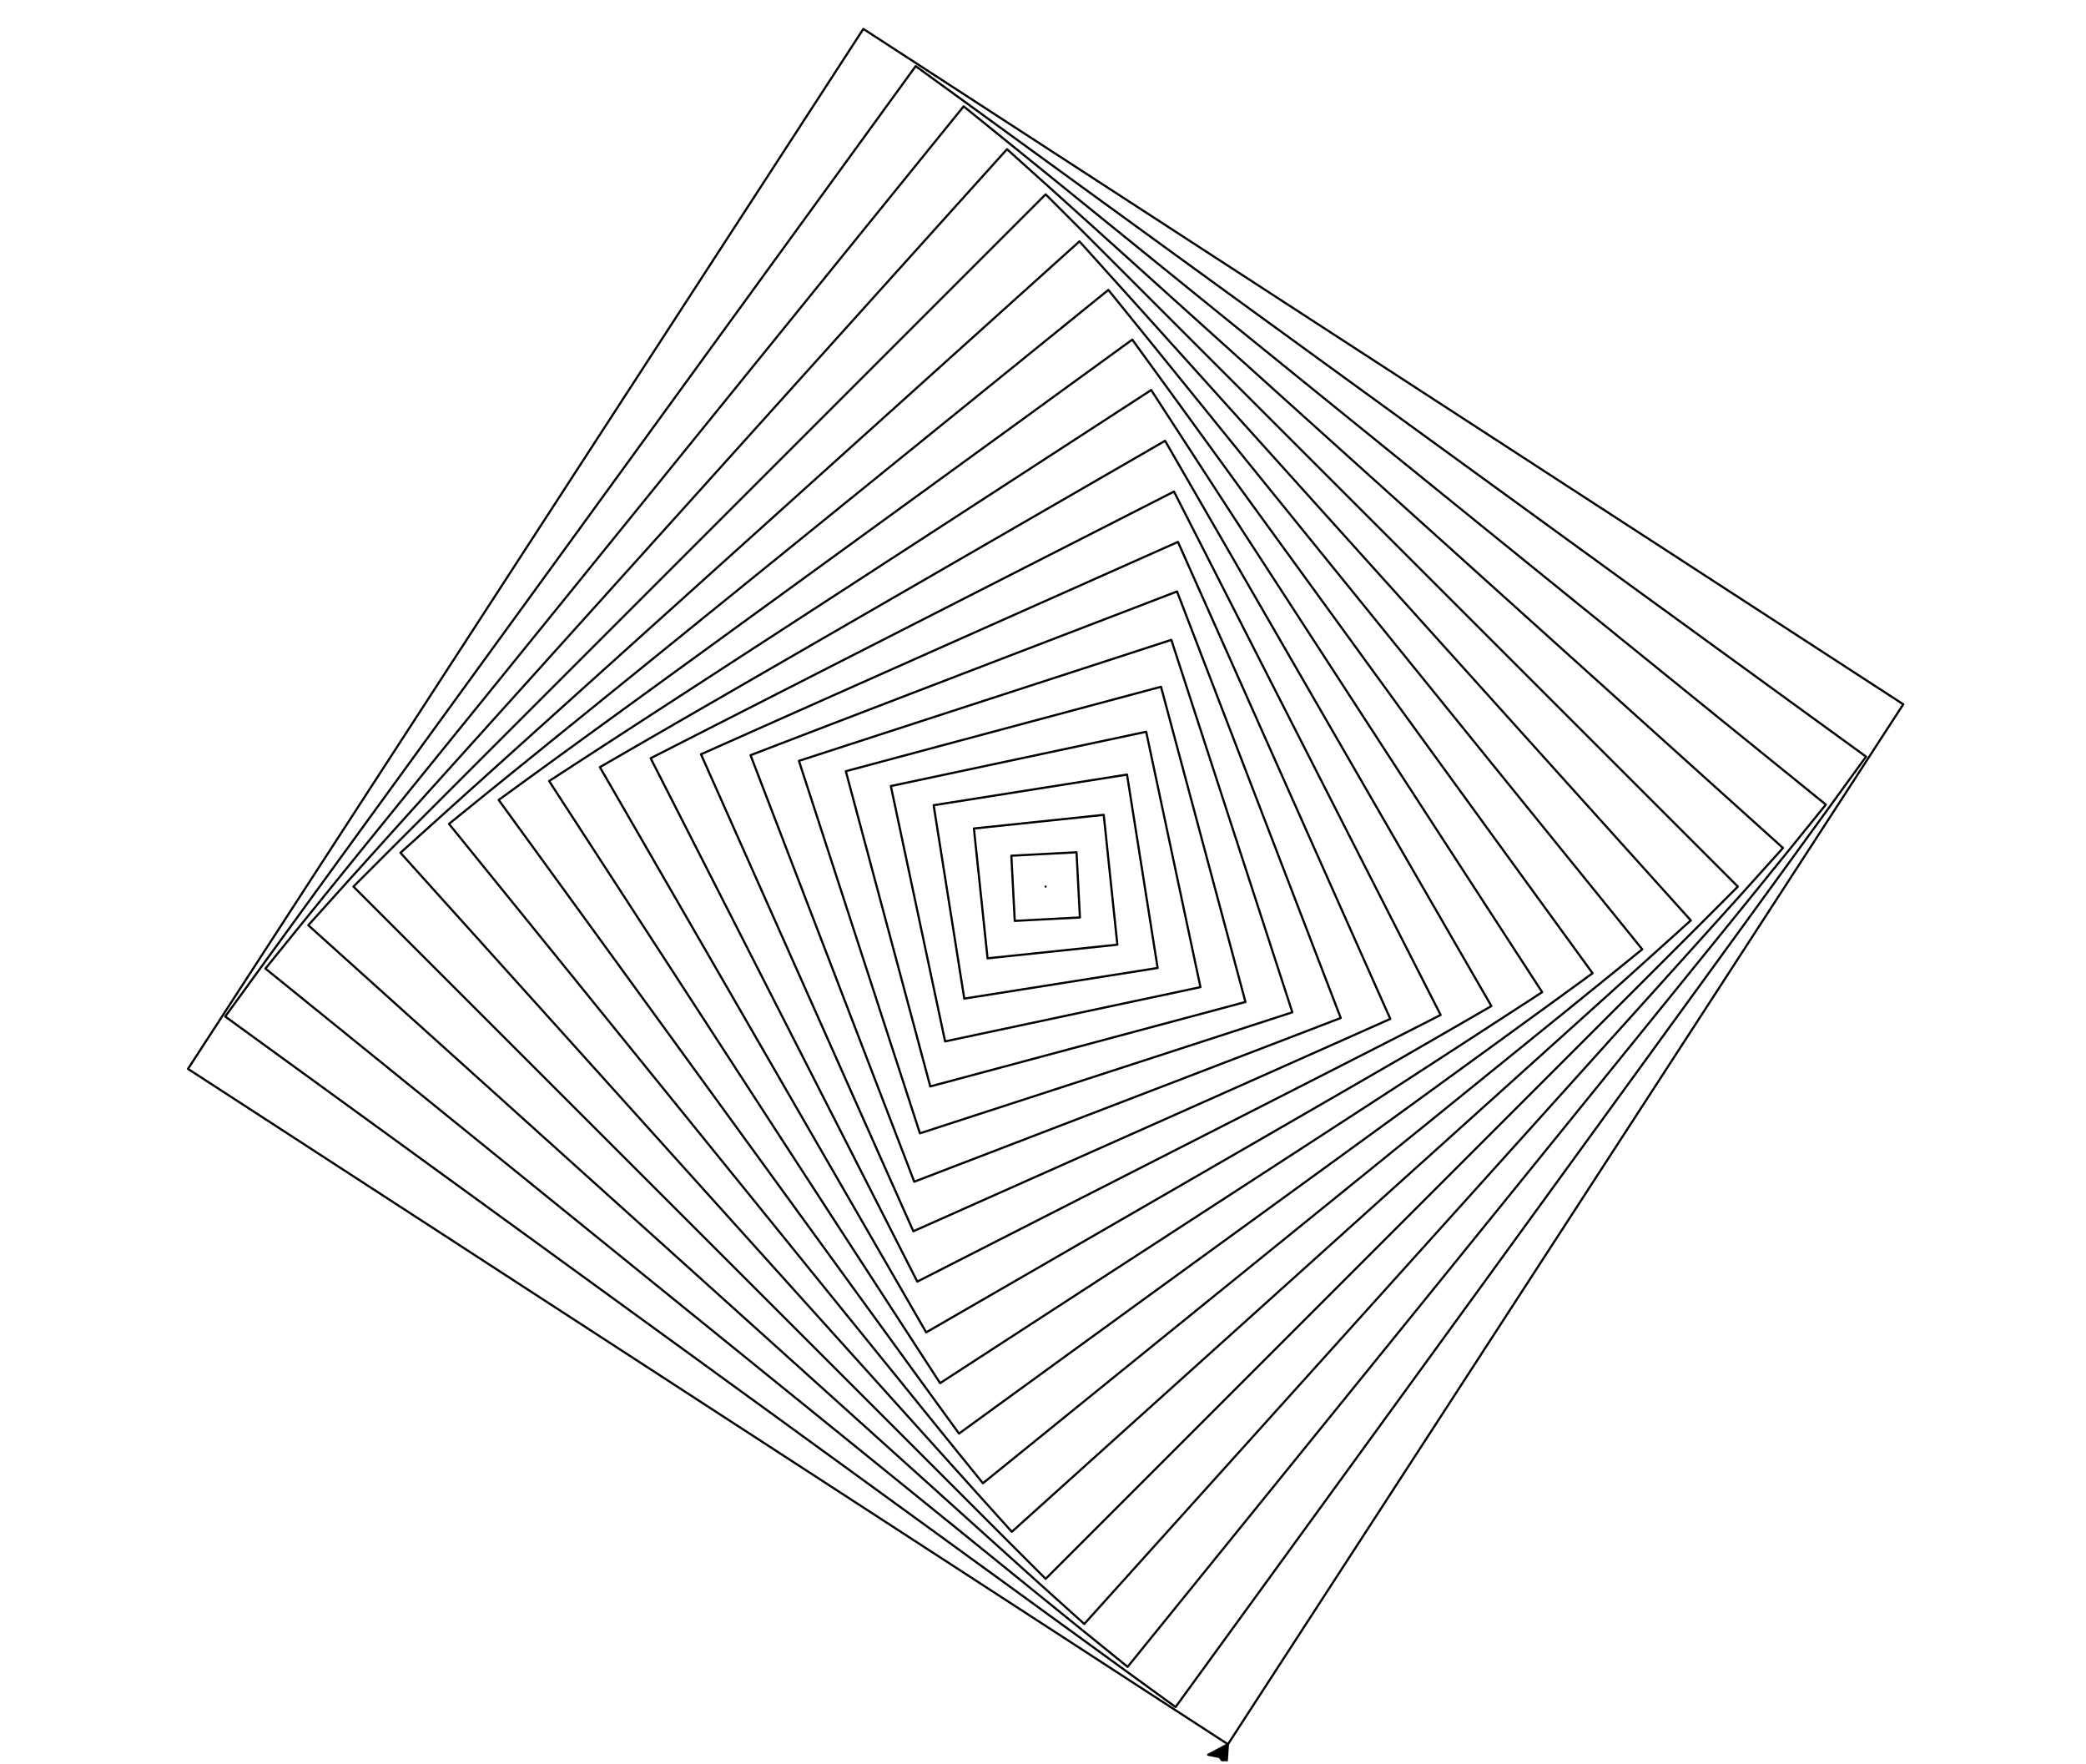 <?xml version="1.0" encoding="UTF-8" standalone="no"?>
<!-- Created with Inkscape (http://www.inkscape.org/) -->

<svg
   version="1.1"
   id="svg2"
   width="958.667"
   height="810.667"
   viewBox="0 0 958.667 810.667"
   sodipodi:docname="rotated-squares.svg"
   inkscape:version="1.2.2 (b0a8486541, 2022-12-01)"
   xmlns:inkscape="http://www.inkscape.org/namespaces/inkscape"
   xmlns:sodipodi="http://sodipodi.sourceforge.net/DTD/sodipodi-0.dtd"
   xmlns="http://www.w3.org/2000/svg"
   xmlns:svg="http://www.w3.org/2000/svg">
  <defs
     id="defs6">
    <clipPath
       clipPathUnits="userSpaceOnUse"
       id="clipPath20">
      <path
         d="M 0,10 V 6070 H 7183 V 10 Z"
         id="path18" />
    </clipPath>
  </defs>
  <sodipodi:namedview
     id="namedview4"
     pagecolor="#ffffff"
     bordercolor="#666666"
     borderopacity="1.0"
     inkscape:showpageshadow="2"
     inkscape:pageopacity="0.0"
     inkscape:pagecheckerboard="0"
     inkscape:deskcolor="#d1d1d1"
     showgrid="false"
     inkscape:zoom="1.0522204"
     inkscape:cx="479.4623"
     inkscape:cy="406.28371"
     inkscape:window-width="1920"
     inkscape:window-height="1008"
     inkscape:window-x="0"
     inkscape:window-y="0"
     inkscape:window-maximized="1"
     inkscape:current-layer="g10">
    <inkscape:page
       x="0"
       y="0"
       id="page8"
       width="958.667"
       height="810.667" />
  </sodipodi:namedview>
  <g
     id="g10"
     inkscape:groupmode="layer"
     inkscape:label="Page 1"
     transform="matrix(1.333,0,0,-1.333,0,810.667)">
    <g
       id="g12"
       transform="scale(0.1)">
      <g
         id="g14">
        <g
           id="g16"
           clip-path="url(#clipPath20)">
          <path
             d="m 3605,3025 v 0 0 0 0"
             style="fill:none;stroke:#000000;stroke-width:7.5;stroke-linecap:round;stroke-linejoin:round;stroke-miterlimit:10;stroke-dasharray:none;stroke-opacity:1"
             id="path22" />
          <path
             d="m 3498.54,2906.77 224.69,11.77 -11.77,224.69 -224.69,-11.77 11.77,-224.69"
             style="fill:none;stroke:#000000;stroke-width:7.5;stroke-linecap:round;stroke-linejoin:round;stroke-miterlimit:10;stroke-dasharray:none;stroke-opacity:1"
             id="path24" />
          <path
             d="m 3404.75,2777.71 447.54,47.04 -47.04,447.54 -447.54,-47.04 47.04,-447.54"
             style="fill:none;stroke:#000000;stroke-width:7.5;stroke-linecap:round;stroke-linejoin:round;stroke-miterlimit:10;stroke-dasharray:none;stroke-opacity:1"
             id="path26" />
          <path
             d="m 3324.45,2638.86 666.69,105.59 -105.59,666.69 -666.69,-105.59 105.59,-666.69"
             style="fill:none;stroke:#000000;stroke-width:7.5;stroke-linecap:round;stroke-linejoin:round;stroke-miterlimit:10;stroke-dasharray:none;stroke-opacity:1"
             id="path28" />
          <path
             d="m 3258.39,2491.27 880.34,187.12 -187.12,880.34 -880.34,-187.12 187.12,-880.34"
             style="fill:none;stroke:#000000;stroke-width:7.5;stroke-linecap:round;stroke-linejoin:round;stroke-miterlimit:10;stroke-dasharray:none;stroke-opacity:1"
             id="path30" />
          <path
             d="M 3207.25,2336.08 4293.92,2627.25 4002.75,3713.92 2916.08,3422.75 3207.25,2336.08"
             style="fill:none;stroke:#000000;stroke-width:7.5;stroke-linecap:round;stroke-linejoin:round;stroke-miterlimit:10;stroke-dasharray:none;stroke-opacity:1"
             id="path32" />
          <path
             d="M 3171.63,2174.45 4455.55,2591.63 4038.38,3875.55 2754.45,3458.38 3171.63,2174.45"
             style="fill:none;stroke:#000000;stroke-width:7.5;stroke-linecap:round;stroke-linejoin:round;stroke-miterlimit:10;stroke-dasharray:none;stroke-opacity:1"
             id="path34" />
          <path
             d="M 3152.02,2007.59 4622.41,2572.02 4057.98,4042.41 2587.59,3477.98 3152.02,2007.59"
             style="fill:none;stroke:#000000;stroke-width:7.5;stroke-linecap:round;stroke-linejoin:round;stroke-miterlimit:10;stroke-dasharray:none;stroke-opacity:1"
             id="path36" />
          <path
             d="M 3148.87,1836.75 4793.25,2568.87 4061.13,4213.25 2416.75,3481.13 3148.87,1836.75"
             style="fill:none;stroke:#000000;stroke-width:7.5;stroke-linecap:round;stroke-linejoin:round;stroke-miterlimit:10;stroke-dasharray:none;stroke-opacity:1"
             id="path38" />
          <path
             d="M 3162.52,1663.19 4966.81,2582.52 4047.48,4386.81 2243.19,3467.48 3162.52,1663.19"
             style="fill:none;stroke:#000000;stroke-width:7.5;stroke-linecap:round;stroke-linejoin:round;stroke-miterlimit:10;stroke-dasharray:none;stroke-opacity:1"
             id="path40" />
          <path
             d="m 3193.22,1488.22 1948.56,1125 -1125,1948.56 -1948.56,-1125 1125,-1948.56"
             style="fill:none;stroke:#000000;stroke-width:7.5;stroke-linecap:round;stroke-linejoin:round;stroke-miterlimit:10;stroke-dasharray:none;stroke-opacity:1"
             id="path42" />
          <path
             d="M 3241.14,1313.16 5316.85,2661.14 3968.86,4736.85 1893.16,3388.86 3241.14,1313.16"
             style="fill:none;stroke:#000000;stroke-width:7.5;stroke-linecap:round;stroke-linejoin:round;stroke-miterlimit:10;stroke-dasharray:none;stroke-opacity:1"
             id="path44" />
          <path
             d="M 3306.34,1139.32 5490.68,2726.34 3903.66,4910.68 1719.32,3323.66 3306.34,1139.32"
             style="fill:none;stroke:#000000;stroke-width:7.5;stroke-linecap:round;stroke-linejoin:round;stroke-miterlimit:10;stroke-dasharray:none;stroke-opacity:1"
             id="path46" />
          <path
             d="M 3388.8,968.043 5661.96,2808.8 3821.2,5081.96 1548.04,3241.2 3388.8,968.043"
             style="fill:none;stroke:#000000;stroke-width:7.5;stroke-linecap:round;stroke-linejoin:round;stroke-miterlimit:10;stroke-dasharray:none;stroke-opacity:1"
             id="path48" />
          <path
             d="M 3488.43,800.668 5829.34,2908.43 3721.57,5249.33 1380.67,3141.57 3488.43,800.668"
             style="fill:none;stroke:#000000;stroke-width:7.5;stroke-linecap:round;stroke-linejoin:round;stroke-miterlimit:10;stroke-dasharray:none;stroke-opacity:1"
             id="path50" />
          <path
             d="M 3605,638.516 5991.48,3025 3605,5411.48 1218.52,3025 3605,638.516"
             style="fill:none;stroke:#000000;stroke-width:7.5;stroke-linecap:round;stroke-linejoin:round;stroke-miterlimit:10;stroke-dasharray:none;stroke-opacity:1"
             id="path52" />
          <path
             d="M 3738.23,482.902 6147.1,3158.23 3471.77,5567.1 1062.91,2891.77 3738.23,482.902"
             style="fill:none;stroke:#000000;stroke-width:7.5;stroke-linecap:round;stroke-linejoin:round;stroke-miterlimit:10;stroke-dasharray:none;stroke-opacity:1"
             id="path54" />
          <path
             d="M 3887.71,335.133 6294.87,3307.71 3322.29,5714.87 915.133,2742.29 3887.71,335.133"
             style="fill:none;stroke:#000000;stroke-width:7.5;stroke-linecap:round;stroke-linejoin:round;stroke-miterlimit:10;stroke-dasharray:none;stroke-opacity:1"
             id="path56" />
          <path
             d="M 4053,196.477 6433.52,3473 3157,5853.52 776.477,2577 4053,196.477"
             style="fill:none;stroke:#000000;stroke-width:7.5;stroke-linecap:round;stroke-linejoin:round;stroke-miterlimit:10;stroke-dasharray:none;stroke-opacity:1"
             id="path58" />
          <path
             d="M 4233.49,68.176 6561.82,3653.49 2976.51,5981.82 648.176,2396.51 4233.49,68.176"
             style="fill:none;stroke:#000000;stroke-width:7.5;stroke-linecap:round;stroke-linejoin:round;stroke-miterlimit:10;stroke-dasharray:none;stroke-opacity:1"
             id="path60" />
          <path
             d="m 4233.49,68.176 -68.21,-36.188 39.62,-7.844 23.28,-33.004 5.31,77.035"
             style="fill:#000000;fill-opacity:1;fill-rule:evenodd;stroke:none"
             id="path62" />
          <path
             d="m 4233.49,68.176 -68.21,-36.188 39.62,-7.844 23.28,-33.004 5.31,77.035"
             style="fill:none;stroke:#000000;stroke-width:7.5;stroke-linecap:round;stroke-linejoin:round;stroke-miterlimit:10;stroke-dasharray:none;stroke-opacity:1"
             id="path64" />
        </g>
      </g>
    </g>
  </g>
</svg>
